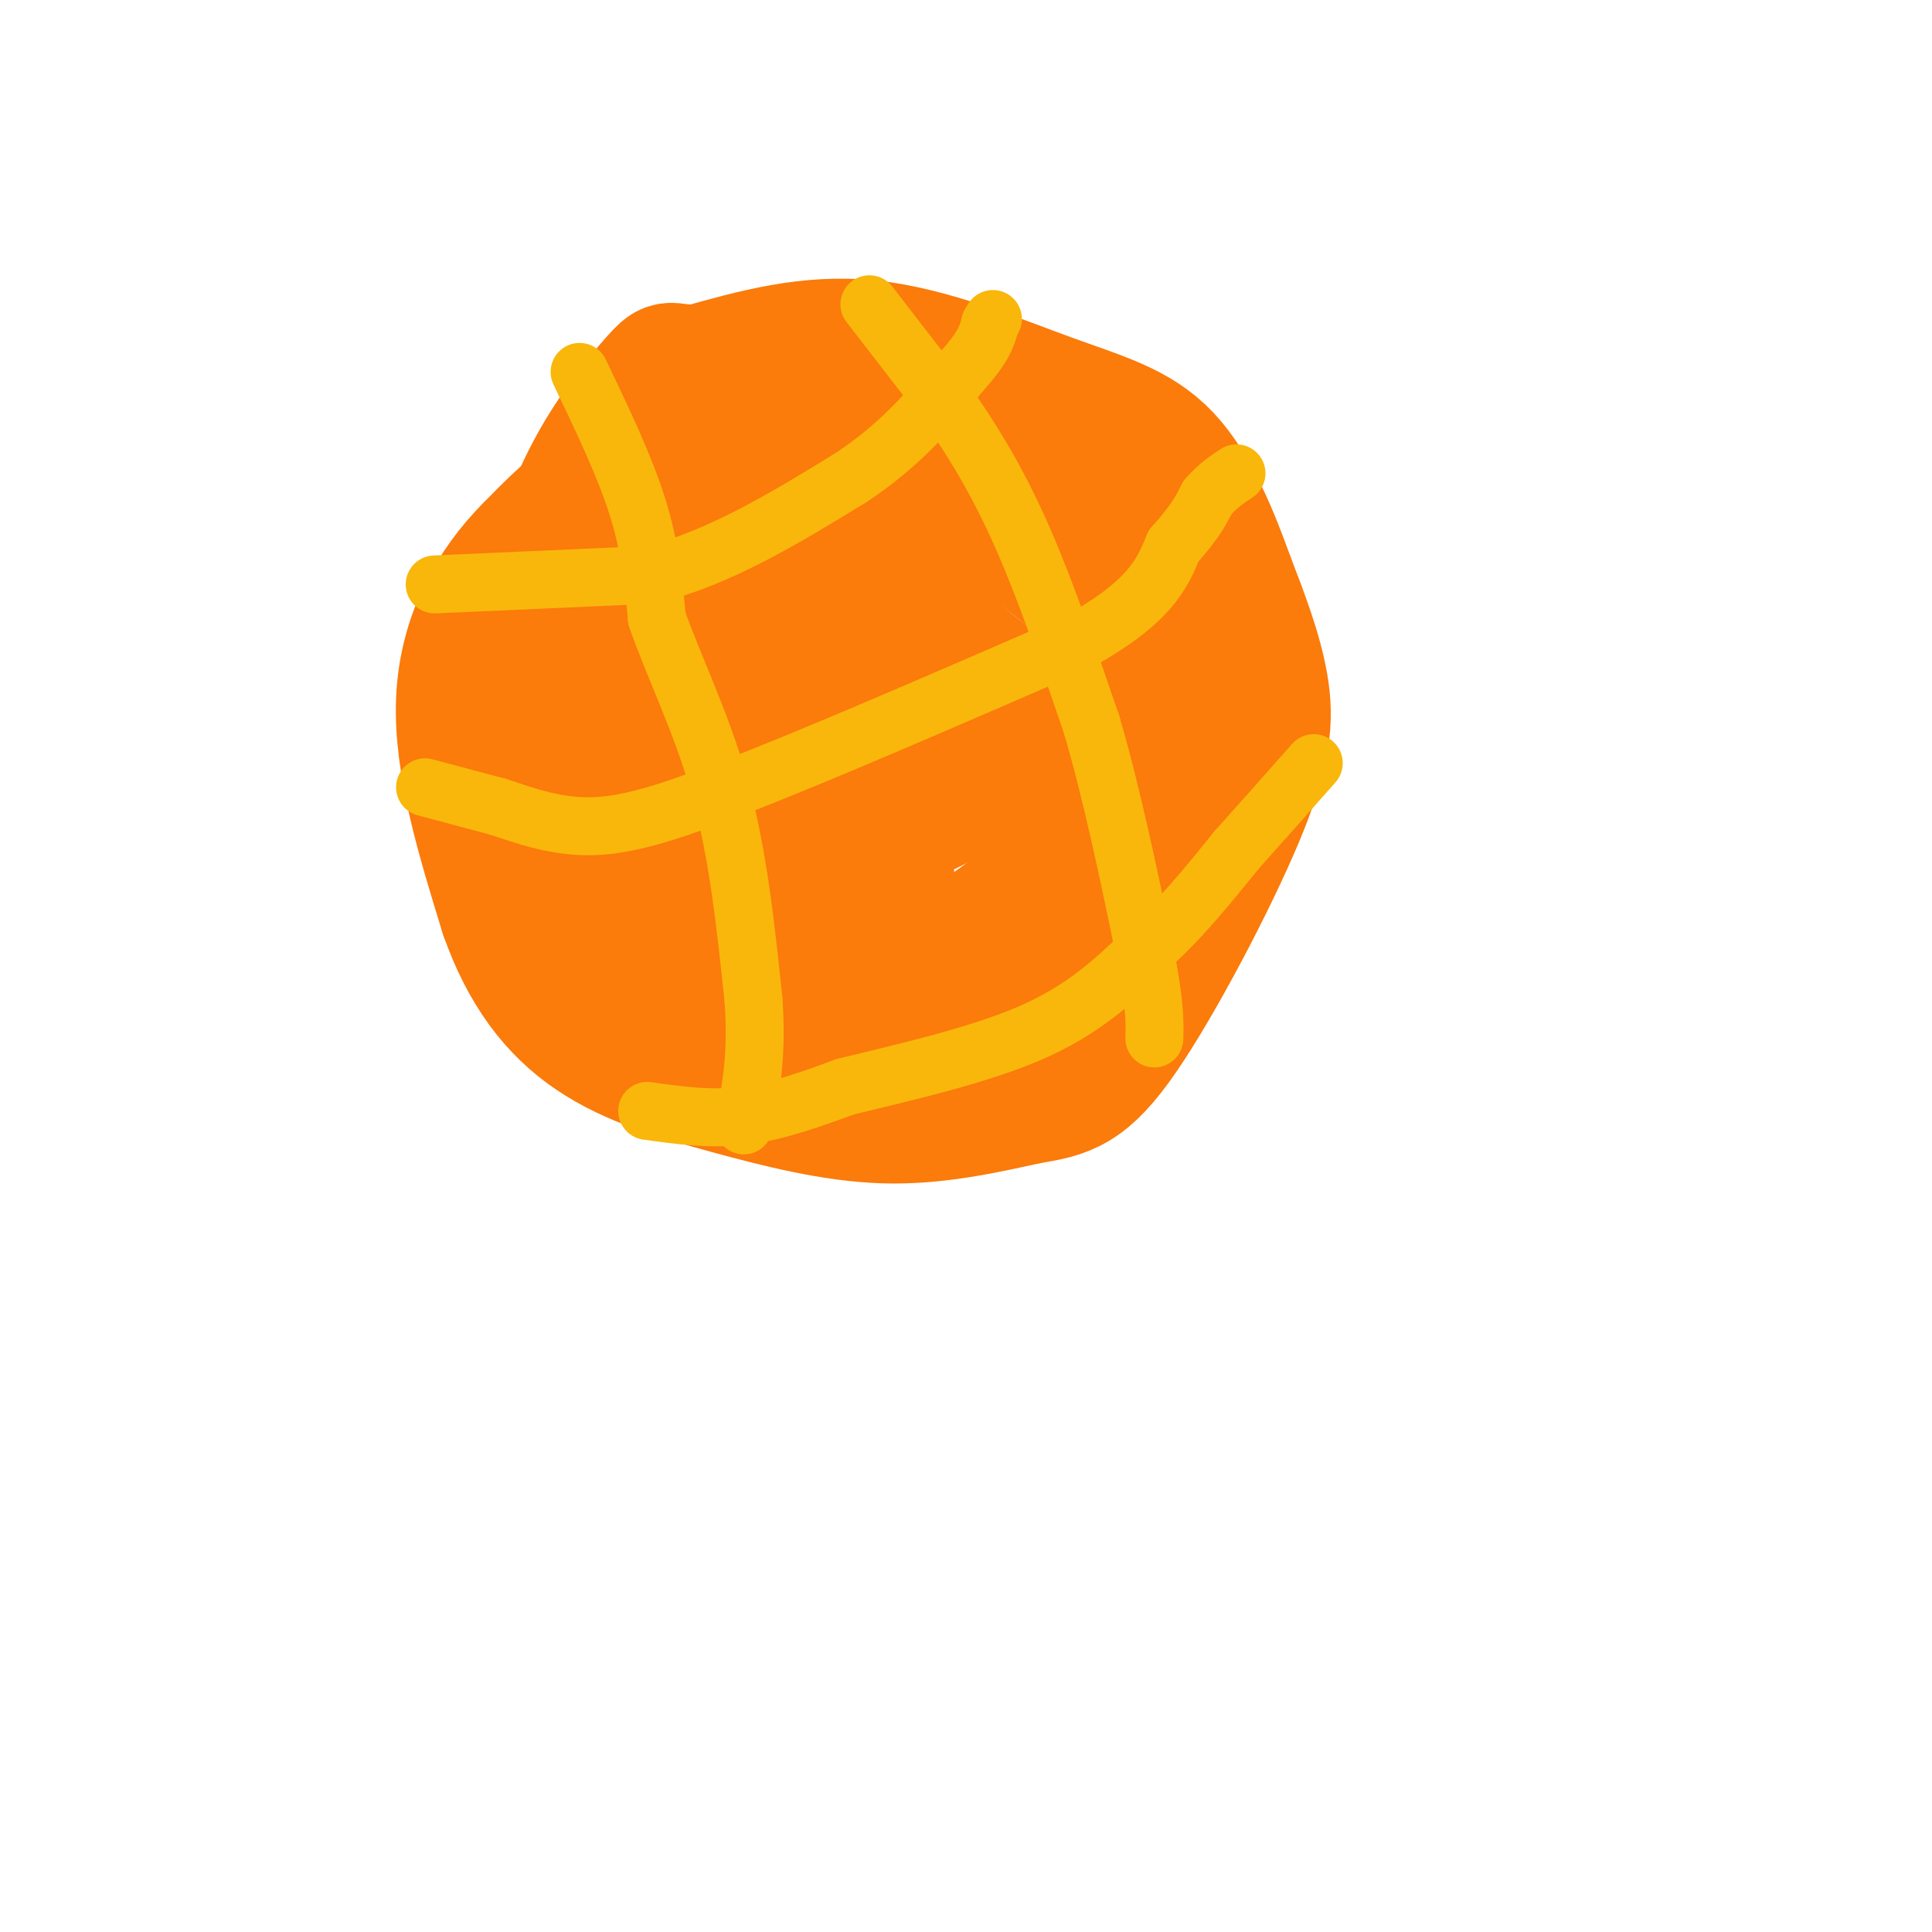 <svg viewBox='0 0 400 400' version='1.1' xmlns='http://www.w3.org/2000/svg' xmlns:xlink='http://www.w3.org/1999/xlink'><g fill='none' stroke='#FB7B0B' stroke-width='28' stroke-linecap='round' stroke-linejoin='round'><path d='M177,103c-14.917,-3.917 -29.833,-7.833 -41,-6c-11.167,1.833 -18.583,9.417 -26,17'/><path d='M110,114c-7.556,7.578 -13.444,18.022 -14,31c-0.556,12.978 4.222,28.489 9,44'/><path d='M105,189c4.187,11.911 10.153,19.687 18,25c7.847,5.313 17.574,8.161 28,11c10.426,2.839 21.550,5.668 32,6c10.450,0.332 20.225,-1.834 30,-4'/><path d='M213,227c7.592,-1.196 11.571,-2.187 19,-13c7.429,-10.813 18.308,-31.450 24,-45c5.692,-13.550 6.198,-20.014 5,-27c-1.198,-6.986 -4.099,-14.493 -7,-22'/><path d='M254,120c-3.051,-8.530 -7.179,-18.853 -13,-25c-5.821,-6.147 -13.337,-8.116 -24,-12c-10.663,-3.884 -24.475,-9.681 -37,-11c-12.525,-1.319 -23.762,1.841 -35,5'/><path d='M145,77c-6.638,0.319 -5.735,-1.384 -8,1c-2.265,2.384 -7.700,8.856 -12,16c-4.300,7.144 -7.465,14.962 -10,23c-2.535,8.038 -4.438,16.297 -3,25c1.438,8.703 6.219,17.852 11,27'/><path d='M123,169c6.107,8.738 15.875,17.083 29,24c13.125,6.917 29.607,12.405 40,15c10.393,2.595 14.696,2.298 19,2'/><path d='M211,210c4.764,-0.278 7.174,-1.971 10,-11c2.826,-9.029 6.069,-25.392 8,-35c1.931,-9.608 2.552,-12.459 1,-21c-1.552,-8.541 -5.276,-22.770 -9,-37'/><path d='M221,106c-1.381,-7.476 -0.333,-7.667 -11,-11c-10.667,-3.333 -33.048,-9.810 -38,-10c-4.952,-0.190 7.524,5.905 20,12'/><path d='M192,97c14.622,10.000 41.178,29.000 50,42c8.822,13.000 -0.089,20.000 -9,27'/><path d='M233,166c-5.988,9.036 -16.458,18.125 -26,25c-9.542,6.875 -18.155,11.536 -28,10c-9.845,-1.536 -20.923,-9.268 -32,-17'/><path d='M147,184c-7.069,-4.259 -8.742,-6.408 -11,-9c-2.258,-2.592 -5.099,-5.628 -5,-16c0.099,-10.372 3.140,-28.079 7,-37c3.860,-8.921 8.539,-9.056 14,-10c5.461,-0.944 11.703,-2.698 17,-1c5.297,1.698 9.648,6.849 14,12'/><path d='M183,123c6.042,5.191 14.147,12.170 19,16c4.853,3.830 6.455,4.513 1,11c-5.455,6.487 -17.967,18.780 -28,26c-10.033,7.220 -17.586,9.367 -22,4c-4.414,-5.367 -5.690,-18.248 -4,-28c1.690,-9.752 6.345,-16.376 11,-23'/><path d='M160,129c3.845,-5.413 7.956,-7.447 10,-9c2.044,-1.553 2.020,-2.627 5,2c2.980,4.627 8.964,14.954 12,21c3.036,6.046 3.123,7.810 2,10c-1.123,2.190 -3.457,4.806 -6,5c-2.543,0.194 -5.295,-2.034 -6,-7c-0.705,-4.966 0.636,-12.671 2,-16c1.364,-3.329 2.752,-2.281 4,4c1.248,6.281 2.357,17.795 1,24c-1.357,6.205 -5.178,7.103 -9,8'/><path d='M175,171c-3.399,-0.051 -7.396,-4.178 -9,-11c-1.604,-6.822 -0.814,-16.337 0,-22c0.814,-5.663 1.652,-7.473 5,-8c3.348,-0.527 9.207,0.230 16,4c6.793,3.770 14.521,10.553 17,16c2.479,5.447 -0.292,9.556 -5,13c-4.708,3.444 -11.354,6.222 -18,9'/><path d='M181,172c-5.679,3.857 -10.875,9.000 -19,11c-8.125,2.000 -19.179,0.857 -24,1c-4.821,0.143 -3.411,1.571 -2,3'/><path d='M136,187c0.514,3.740 2.797,11.590 8,15c5.203,3.410 13.324,2.380 21,1c7.676,-1.380 14.907,-3.108 18,-6c3.093,-2.892 2.046,-6.946 1,-11'/><path d='M184,186c-0.262,-4.667 -1.417,-10.833 -1,-15c0.417,-4.167 2.405,-6.333 -8,-4c-10.405,2.333 -33.202,9.167 -56,16'/><path d='M119,183c-1.333,6.667 23.333,15.333 48,24'/></g>
<g fill='none' stroke='#F9B70B' stroke-width='12' stroke-linecap='round' stroke-linejoin='round'><path d='M180,63c0.000,0.000 17.000,22.000 17,22'/><path d='M197,85c5.356,7.733 10.244,16.067 15,27c4.756,10.933 9.378,24.467 14,38'/><path d='M226,150c4.167,14.167 7.583,30.583 11,47'/><path d='M237,197c2.167,10.833 2.083,14.417 2,18'/><path d='M120,77c4.667,9.750 9.333,19.500 12,28c2.667,8.500 3.333,15.750 4,23'/><path d='M136,128c3.200,9.400 9.200,21.400 13,35c3.800,13.600 5.400,28.800 7,44'/><path d='M156,207c0.833,11.667 -0.583,18.833 -2,26'/><path d='M88,163c0.000,0.000 15.000,4.000 15,4'/><path d='M103,167c5.756,1.867 12.644,4.533 21,4c8.356,-0.533 18.178,-4.267 28,-8'/><path d='M152,163c16.500,-6.333 43.750,-18.167 71,-30'/><path d='M223,133c15.167,-8.333 17.583,-14.167 20,-20'/><path d='M243,113c4.500,-5.000 5.750,-7.500 7,-10'/><path d='M250,103c2.167,-2.500 4.083,-3.750 6,-5'/><path d='M134,230c6.583,0.917 13.167,1.833 20,1c6.833,-0.833 13.917,-3.417 21,-6'/><path d='M175,225c10.644,-2.622 26.756,-6.178 38,-11c11.244,-4.822 17.622,-10.911 24,-17'/><path d='M237,197c7.167,-6.333 13.083,-13.667 19,-21'/><path d='M256,176c5.833,-6.500 10.917,-12.250 16,-18'/><path d='M90,121c0.000,0.000 45.000,-2.000 45,-2'/><path d='M135,119c14.333,-3.667 27.667,-11.833 41,-20'/><path d='M176,99c10.667,-7.000 16.833,-14.500 23,-22'/><path d='M199,77c4.833,-5.333 5.417,-7.667 6,-10'/><path d='M205,67c1.000,-1.667 0.500,-0.833 0,0'/></g>
</svg>